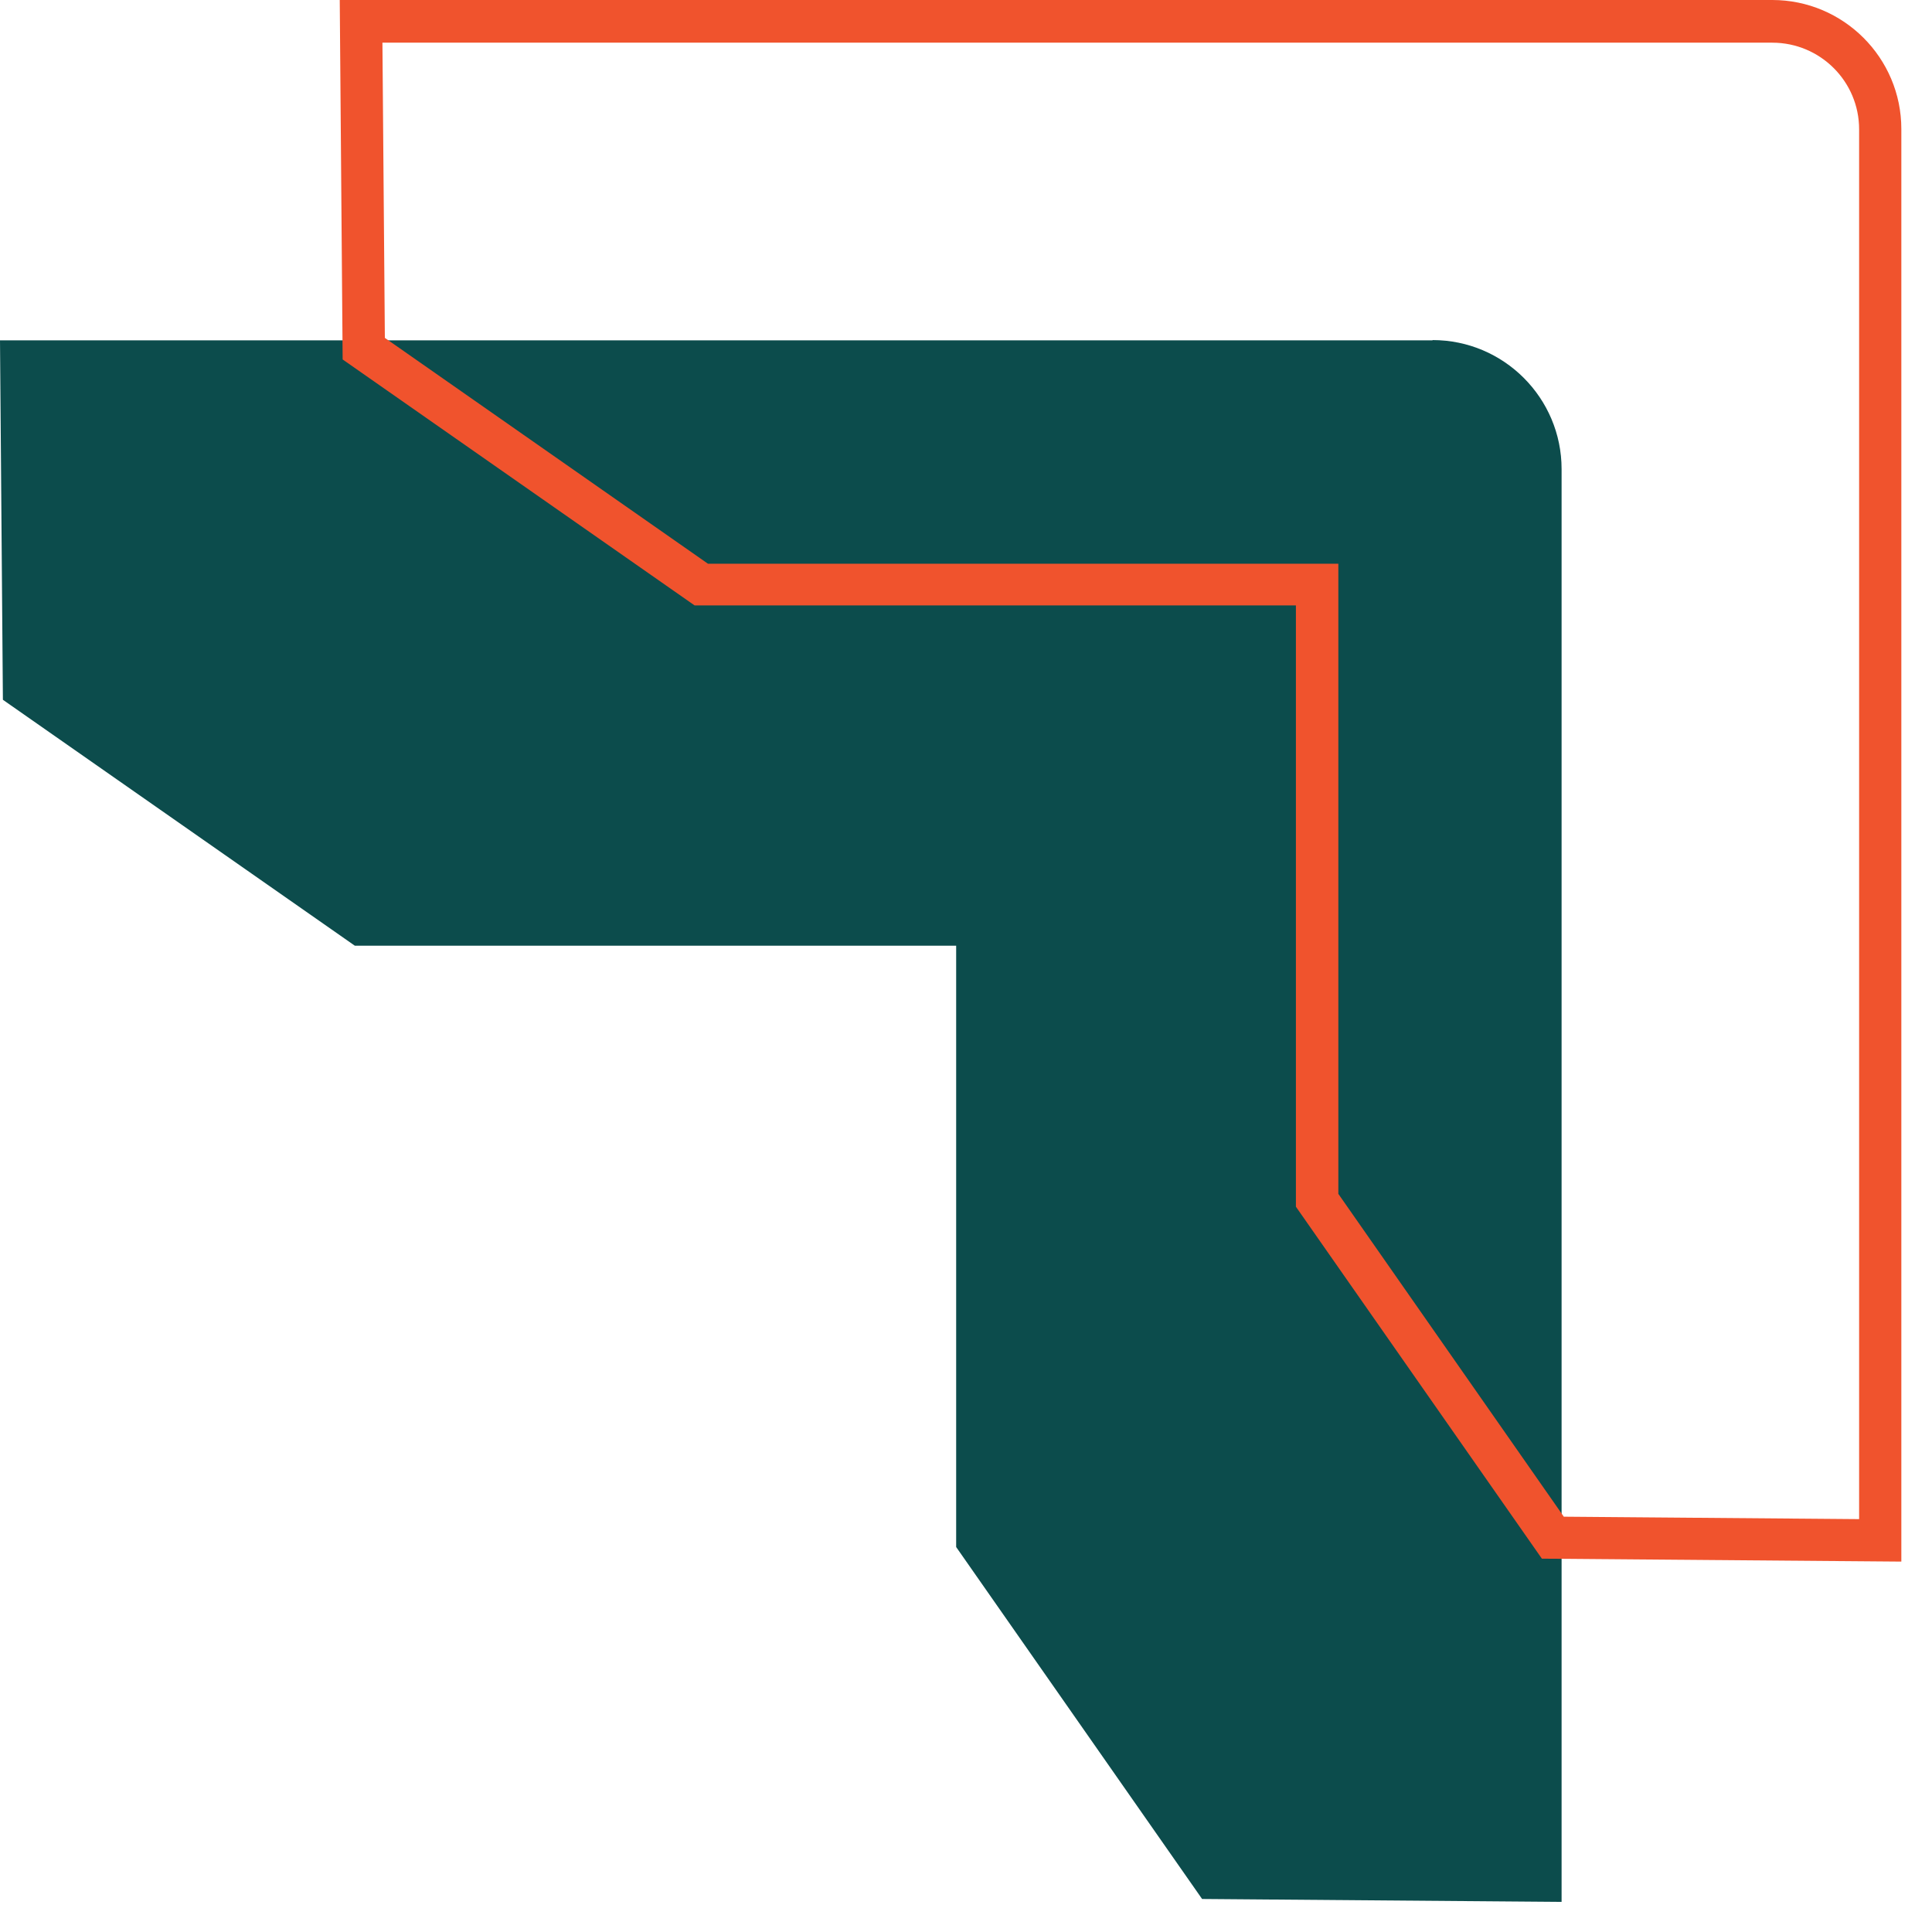 <svg width="70" height="70" viewBox="0 0 54 54" fill="none" xmlns="http://www.w3.org/2000/svg">
<path d="M40.04 9.512H0L0.081 19.559L9.918 26.433H26.725V43.24L33.599 53.077L43.647 53.158V13.112C43.647 11.125 42.033 9.505 40.04 9.505V9.512Z" fill="#0C4C4C"/>
<path d="M53.143 43.647L43.096 43.565L36.221 33.728V16.922H19.415L9.577 10.047L9.496 0H49.536C51.523 0 53.143 1.614 53.143 3.607V43.647ZM43.712 42.392L51.963 42.46V3.614C51.963 2.278 50.878 1.193 49.536 1.193H10.689L10.757 9.444L19.787 15.756H37.407V33.369L43.719 42.406L43.712 42.392Z" fill="#F0532D"/>
<path d="M46.9 0.007H10.094V1.186H46.9V0.007Z" fill="#F0532D"/>
</svg>